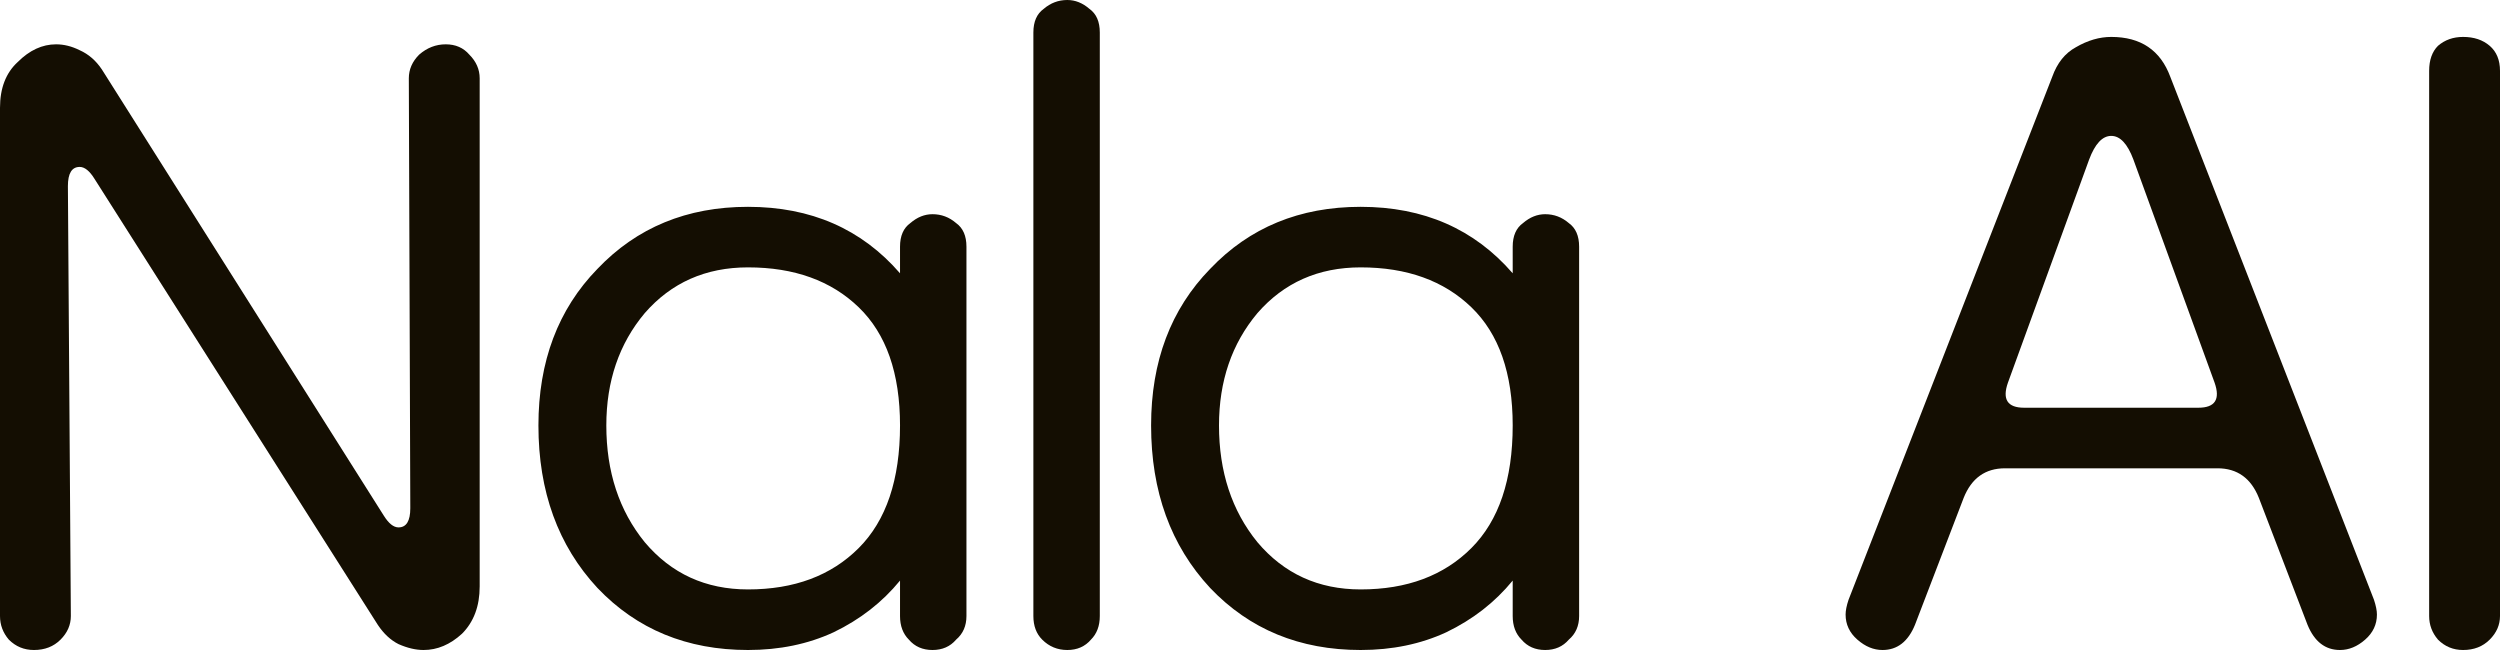 <svg width="100" height="26" viewBox="0 0 100 26" fill="none" xmlns="http://www.w3.org/2000/svg">
<path d="M1.358 26C0.964 26 0.63 25.862 0.354 25.586C0.118 25.311 0 24.995 0 24.641V4.314C0 3.526 0.236 2.915 0.708 2.482C1.181 2.009 1.692 1.773 2.243 1.773C2.558 1.773 2.873 1.852 3.188 2.009C3.542 2.167 3.837 2.423 4.074 2.777L15.35 20.623C15.546 20.938 15.743 21.096 15.94 21.096C16.255 21.096 16.412 20.839 16.412 20.327L16.353 3.132C16.353 2.777 16.491 2.462 16.766 2.186C17.081 1.911 17.436 1.773 17.829 1.773C18.223 1.773 18.538 1.911 18.774 2.186C19.049 2.462 19.187 2.777 19.187 3.132V23.459C19.187 24.247 18.951 24.877 18.479 25.35C18.006 25.783 17.495 26 16.944 26C16.629 26 16.294 25.921 15.94 25.764C15.625 25.606 15.35 25.35 15.113 24.995L3.778 7.15C3.582 6.835 3.385 6.677 3.188 6.677C2.873 6.677 2.716 6.933 2.716 7.445L2.834 24.641C2.834 24.995 2.696 25.311 2.421 25.586C2.145 25.862 1.791 26 1.358 26Z" fill="#140E02"/>
<path d="M29.92 26C27.48 26 25.473 25.173 23.898 23.518C22.324 21.824 21.537 19.658 21.537 17.018C21.537 14.458 22.324 12.37 23.898 10.755C25.473 9.1 27.48 8.273 29.92 8.273C32.439 8.273 34.466 9.159 36.001 10.932V9.868C36.001 9.435 36.139 9.12 36.414 8.923C36.69 8.686 36.985 8.568 37.3 8.568C37.654 8.568 37.969 8.686 38.244 8.923C38.52 9.12 38.658 9.435 38.658 9.868V24.641C38.658 25.035 38.52 25.35 38.244 25.586C38.008 25.862 37.693 26 37.3 26C36.906 26 36.591 25.862 36.355 25.586C36.119 25.35 36.001 25.035 36.001 24.641V23.223C35.292 24.089 34.407 24.779 33.344 25.291C32.321 25.764 31.18 26 29.92 26ZM29.92 23.577C31.77 23.577 33.246 23.026 34.348 21.923C35.45 20.82 36.001 19.185 36.001 17.018C36.001 14.93 35.45 13.354 34.348 12.291C33.246 11.227 31.77 10.695 29.92 10.695C28.228 10.695 26.85 11.306 25.788 12.527C24.764 13.748 24.253 15.245 24.253 17.018C24.253 18.87 24.764 20.426 25.788 21.686C26.85 22.947 28.228 23.577 29.92 23.577Z" fill="#140E02"/>
<path d="M42.693 26C42.299 26 41.965 25.862 41.689 25.586C41.453 25.35 41.335 25.035 41.335 24.641V1.3C41.335 0.867 41.473 0.552 41.748 0.355C42.024 0.118 42.339 0 42.693 0C43.008 0 43.303 0.118 43.578 0.355C43.854 0.552 43.992 0.867 43.992 1.3V24.641C43.992 25.035 43.874 25.35 43.637 25.586C43.401 25.862 43.086 26 42.693 26Z" fill="#140E02"/>
<path d="M54.427 26C51.987 26 49.98 25.173 48.406 23.518C46.831 21.824 46.044 19.658 46.044 17.018C46.044 14.458 46.831 12.37 48.406 10.755C49.98 9.1 51.987 8.273 54.427 8.273C56.946 8.273 58.973 9.159 60.508 10.932V9.868C60.508 9.435 60.646 9.12 60.921 8.923C61.197 8.686 61.492 8.568 61.807 8.568C62.161 8.568 62.476 8.686 62.752 8.923C63.027 9.12 63.165 9.435 63.165 9.868V24.641C63.165 25.035 63.027 25.35 62.752 25.586C62.515 25.862 62.2 26 61.807 26C61.413 26 61.099 25.862 60.862 25.586C60.626 25.35 60.508 25.035 60.508 24.641V23.223C59.8 24.089 58.914 24.779 57.851 25.291C56.828 25.764 55.687 26 54.427 26ZM54.427 23.577C56.277 23.577 57.753 23.026 58.855 21.923C59.957 20.82 60.508 19.185 60.508 17.018C60.508 14.93 59.957 13.354 58.855 12.291C57.753 11.227 56.277 10.695 54.427 10.695C52.735 10.695 51.357 11.306 50.295 12.527C49.271 13.748 48.76 15.245 48.76 17.018C48.76 18.87 49.271 20.426 50.295 21.686C51.357 22.947 52.735 23.577 54.427 23.577Z" fill="#140E02"/>
<path d="M75.3 26C74.945 26 74.611 25.862 74.296 25.586C73.981 25.311 73.824 24.976 73.824 24.582C73.824 24.424 73.863 24.227 73.942 23.991L82.089 3.073C82.286 2.521 82.6 2.127 83.033 1.891C83.506 1.615 83.978 1.477 84.45 1.477C85.631 1.477 86.418 2.009 86.812 3.073L94.959 23.991C95.037 24.227 95.077 24.424 95.077 24.582C95.077 24.976 94.919 25.311 94.605 25.586C94.29 25.862 93.955 26 93.601 26C93.011 26 92.578 25.665 92.302 24.995L90.354 19.914C90.039 19.126 89.488 18.732 88.701 18.732H80.2C79.412 18.732 78.862 19.126 78.547 19.914L76.598 24.995C76.323 25.665 75.89 26 75.3 26ZM80.967 16.309H87.933C88.603 16.309 88.819 15.974 88.583 15.305L85.336 6.382C85.1 5.752 84.805 5.436 84.45 5.436C84.096 5.436 83.801 5.752 83.565 6.382L80.318 15.305C80.082 15.974 80.298 16.309 80.967 16.309Z" fill="#140E02"/>
<path d="M98.524 26C98.13 26 97.796 25.862 97.52 25.586C97.284 25.311 97.166 24.995 97.166 24.641V2.836C97.166 2.403 97.284 2.068 97.52 1.832C97.796 1.595 98.13 1.477 98.524 1.477C98.957 1.477 99.311 1.595 99.587 1.832C99.862 2.068 100 2.403 100 2.836V24.641C100 24.995 99.862 25.311 99.587 25.586C99.311 25.862 98.957 26 98.524 26Z" fill="#140E02"/>
</svg>
